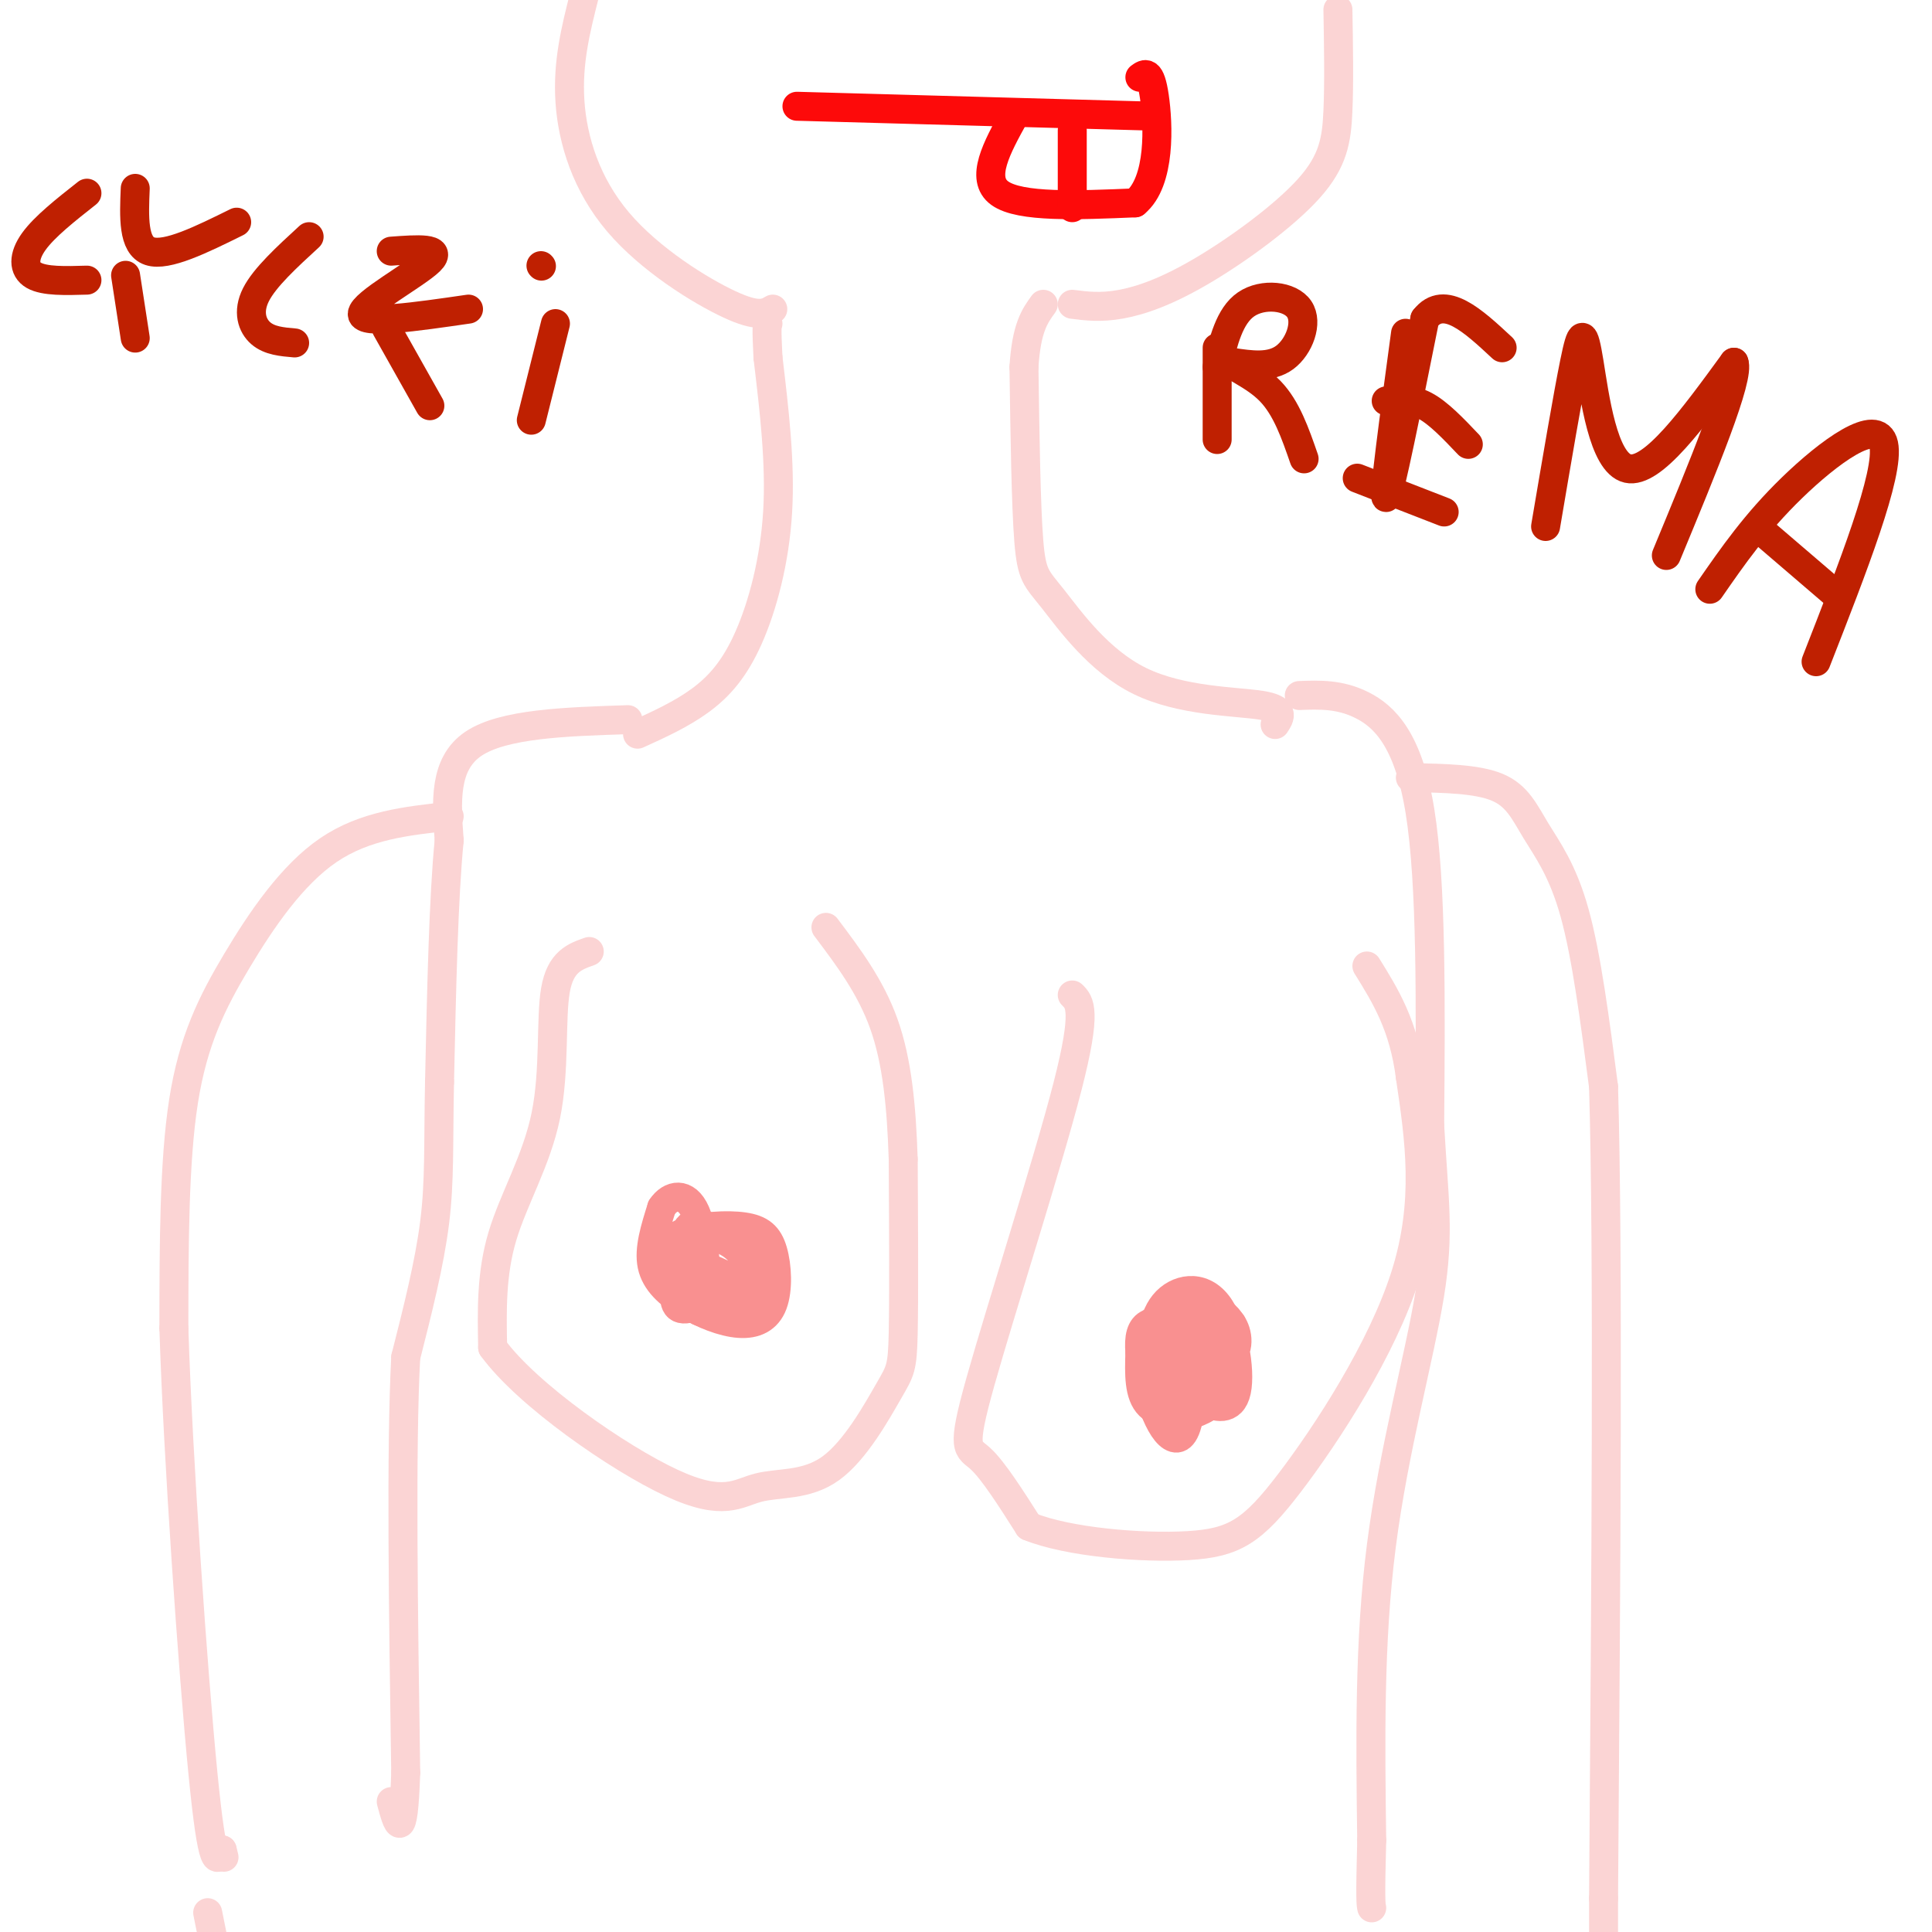 <svg viewBox='0 0 400 400' version='1.1' xmlns='http://www.w3.org/2000/svg' xmlns:xlink='http://www.w3.org/1999/xlink'><g fill='none' stroke='rgb(251,212,212)' stroke-width='6' stroke-linecap='round' stroke-linejoin='round'><path d='M132,152c4.554,-2.071 9.107,-4.143 13,-7c3.893,-2.857 7.125,-6.500 10,-13c2.875,-6.500 5.393,-15.857 6,-26c0.607,-10.143 -0.696,-21.071 -2,-32'/><path d='M159,74c-0.333,-6.500 -0.167,-6.750 0,-7'/><path d='M264,150c1.056,-1.601 2.112,-3.203 -3,-4c-5.112,-0.797 -16.391,-0.791 -25,-5c-8.609,-4.209 -14.549,-12.633 -18,-17c-3.451,-4.367 -4.415,-4.676 -5,-12c-0.585,-7.324 -0.793,-21.662 -1,-36'/><path d='M212,76c0.500,-8.167 2.250,-10.583 4,-13'/><path d='M160,64c-1.518,0.887 -3.036,1.774 -9,-1c-5.964,-2.774 -16.375,-9.208 -23,-17c-6.625,-7.792 -9.464,-16.940 -10,-25c-0.536,-8.060 1.232,-15.030 3,-22'/><path d='M222,63c2.920,0.372 5.841,0.743 10,0c4.159,-0.743 9.558,-2.601 17,-7c7.442,-4.399 16.927,-11.338 22,-17c5.073,-5.662 5.735,-10.046 6,-16c0.265,-5.954 0.132,-13.477 0,-21'/><path d='M130,149c-12.917,0.417 -25.833,0.833 -32,5c-6.167,4.167 -5.583,12.083 -5,20'/><path d='M93,174c-1.167,11.667 -1.583,30.833 -2,50'/><path d='M91,224c-0.267,12.978 0.067,20.422 -1,29c-1.067,8.578 -3.533,18.289 -6,28'/><path d='M84,281c-1.000,19.000 -0.500,52.500 0,86'/><path d='M84,367c-0.500,15.333 -1.750,10.667 -3,6'/><path d='M269,144c4.200,-0.156 8.400,-0.311 13,2c4.600,2.311 9.600,7.089 12,22c2.400,14.911 2.200,39.956 2,65'/><path d='M296,233c0.881,15.607 2.083,22.125 0,35c-2.083,12.875 -7.452,32.107 -10,52c-2.548,19.893 -2.274,40.446 -2,61'/><path d='M284,381c-0.333,12.500 -0.167,13.250 0,14'/><path d='M292,161c6.905,0.119 13.810,0.238 18,2c4.190,1.762 5.667,5.167 8,9c2.333,3.833 5.524,8.095 8,17c2.476,8.905 4.238,22.452 6,36'/><path d='M332,225c1.000,34.000 0.500,101.000 0,168'/><path d='M332,393c0.000,29.833 0.000,20.417 0,11'/><path d='M93,169c-8.732,0.940 -17.464,1.881 -25,7c-7.536,5.119 -13.875,14.417 -19,23c-5.125,8.583 -9.036,16.452 -11,29c-1.964,12.548 -1.982,29.774 -2,47'/><path d='M36,275c0.844,27.044 3.956,71.156 6,92c2.044,20.844 3.022,18.422 4,16'/><path d='M46,383c0.667,2.667 0.333,1.333 0,0'/><path d='M43,396c0.000,0.000 1.000,5.000 1,5'/><path d='M122,197c-2.988,1.048 -5.976,2.095 -7,8c-1.024,5.905 -0.083,16.667 -2,26c-1.917,9.333 -6.690,17.238 -9,25c-2.310,7.762 -2.155,15.381 -2,23'/><path d='M102,279c7.174,9.838 26.108,22.935 37,28c10.892,5.065 13.742,2.100 18,1c4.258,-1.100 9.925,-0.336 15,-4c5.075,-3.664 9.559,-11.756 12,-16c2.441,-4.244 2.840,-4.641 3,-12c0.160,-7.359 0.080,-21.679 0,-36'/><path d='M187,240c-0.356,-10.933 -1.244,-20.267 -4,-28c-2.756,-7.733 -7.378,-13.867 -12,-20'/><path d='M222,206c1.554,1.524 3.107,3.048 -1,19c-4.107,15.952 -13.875,46.333 -18,61c-4.125,14.667 -2.607,13.619 0,16c2.607,2.381 6.304,8.190 10,14'/><path d='M213,316c8.128,3.305 23.447,4.566 33,4c9.553,-0.566 13.341,-2.960 21,-13c7.659,-10.040 19.188,-27.726 24,-43c4.812,-15.274 2.906,-28.137 1,-41'/><path d='M292,223c-1.333,-10.667 -5.167,-16.833 -9,-23'/></g>
<g fill='none' stroke='rgb(249,144,144)' stroke-width='6' stroke-linecap='round' stroke-linejoin='round'><path d='M249,290c-3.922,-0.081 -7.845,-0.162 -10,-2c-2.155,-1.838 -2.543,-5.434 -2,-7c0.543,-1.566 2.016,-1.102 4,-1c1.984,0.102 4.480,-0.158 6,2c1.520,2.158 2.063,6.735 0,9c-2.063,2.265 -6.732,2.219 -9,0c-2.268,-2.219 -2.134,-6.609 -2,-11'/><path d='M236,280c-0.248,-3.060 0.132,-5.210 2,-6c1.868,-0.790 5.224,-0.218 7,0c1.776,0.218 1.973,0.083 2,4c0.027,3.917 -0.115,11.886 -1,16c-0.885,4.114 -2.514,4.374 -4,3c-1.486,-1.374 -2.829,-4.382 -4,-8c-1.171,-3.618 -2.170,-7.846 1,-11c3.170,-3.154 10.507,-5.234 13,-4c2.493,1.234 0.141,5.781 -2,8c-2.141,2.219 -4.070,2.109 -6,2'/><path d='M244,284c-2.609,-1.564 -6.133,-6.474 -6,-9c0.133,-2.526 3.921,-2.666 7,-2c3.079,0.666 5.448,2.140 7,5c1.552,2.860 2.288,7.107 1,10c-1.288,2.893 -4.599,4.433 -7,5c-2.401,0.567 -3.891,0.162 -5,-2c-1.109,-2.162 -1.837,-6.082 0,-10c1.837,-3.918 6.239,-7.834 9,-9c2.761,-1.166 3.880,0.417 5,2'/><path d='M255,274c1.285,1.861 1.998,5.512 -1,8c-2.998,2.488 -9.708,3.813 -13,4c-3.292,0.187 -3.166,-0.766 -3,-4c0.166,-3.234 0.373,-8.751 3,-12c2.627,-3.249 7.673,-4.232 11,0c3.327,4.232 4.934,13.678 4,18c-0.934,4.322 -4.410,3.521 -7,2c-2.590,-1.521 -4.295,-3.760 -6,-6'/><path d='M243,284c-1.241,-4.370 -1.343,-12.295 1,-14c2.343,-1.705 7.131,2.810 9,7c1.869,4.190 0.820,8.054 -1,10c-1.820,1.946 -4.410,1.973 -7,2'/><path d='M137,260c0.926,-1.928 1.853,-3.855 5,-5c3.147,-1.145 8.515,-1.507 12,-1c3.485,0.507 5.085,1.884 6,5c0.915,3.116 1.143,7.970 0,11c-1.143,3.030 -3.657,4.235 -7,4c-3.343,-0.235 -7.515,-1.909 -11,-4c-3.485,-2.091 -6.281,-4.597 -7,-8c-0.719,-3.403 0.641,-7.701 2,-12'/><path d='M137,250c1.735,-2.683 5.071,-3.392 7,1c1.929,4.392 2.450,13.885 2,18c-0.450,4.115 -1.872,2.852 -3,-1c-1.128,-3.852 -1.962,-10.292 -1,-13c0.962,-2.708 3.722,-1.685 7,0c3.278,1.685 7.075,4.030 9,7c1.925,2.970 1.979,6.563 1,8c-0.979,1.437 -2.989,0.719 -5,0'/><path d='M154,270c-2.666,-0.246 -6.832,-0.861 -9,-3c-2.168,-2.139 -2.339,-5.801 -2,-8c0.339,-2.199 1.189,-2.935 3,-3c1.811,-0.065 4.585,0.540 7,3c2.415,2.460 4.473,6.775 3,9c-1.473,2.225 -6.477,2.359 -10,2c-3.523,-0.359 -5.564,-1.212 -6,-3c-0.436,-1.788 0.733,-4.511 3,-5c2.267,-0.489 5.634,1.255 9,3'/><path d='M152,265c-0.733,2.067 -7.067,5.733 -10,6c-2.933,0.267 -2.467,-2.867 -2,-6'/></g>
<g fill='none' stroke='rgb(253,10,10)' stroke-width='6' stroke-linecap='round' stroke-linejoin='round'><path d='M165,22c0.000,0.000 72.000,2.000 72,2'/><path d='M210,24c-3.583,6.500 -7.167,13.000 -3,16c4.167,3.000 16.083,2.500 28,2'/><path d='M235,42c5.378,-4.400 4.822,-16.400 4,-22c-0.822,-5.600 -1.911,-4.800 -3,-4'/><path d='M222,27c0.000,0.000 0.000,16.000 0,16'/></g>
<g fill='none' stroke='rgb(191,32,1)' stroke-width='6' stroke-linecap='round' stroke-linejoin='round'><path d='M18,40c-4.400,3.467 -8.800,6.933 -11,10c-2.200,3.067 -2.200,5.733 0,7c2.200,1.267 6.600,1.133 11,1'/><path d='M28,39c-0.250,5.917 -0.500,11.833 3,13c3.500,1.167 10.750,-2.417 18,-6'/><path d='M26,57c0.000,0.000 2.000,13.000 2,13'/><path d='M64,49c-4.600,4.222 -9.200,8.444 -11,12c-1.800,3.556 -0.800,6.444 1,8c1.800,1.556 4.400,1.778 7,2'/><path d='M81,52c5.422,-0.400 10.844,-0.800 8,2c-2.844,2.800 -13.956,8.800 -14,11c-0.044,2.200 10.978,0.600 22,-1'/><path d='M80,68c0.000,0.000 9.000,16.000 9,16'/><path d='M115,67c0.000,0.000 -5.000,20.000 -5,20'/><path d='M112,55c0.000,0.000 0.100,0.100 0.1,0.1'/><path d='M252,72c0.000,0.000 0.000,19.000 0,19'/><path d='M252,76c1.268,-5.315 2.536,-10.631 6,-13c3.464,-2.369 9.125,-1.792 11,1c1.875,2.792 -0.036,7.798 -3,10c-2.964,2.202 -6.982,1.601 -11,1'/><path d='M255,75c-0.244,0.867 4.644,2.533 8,6c3.356,3.467 5.178,8.733 7,14'/><path d='M291,69c-2.333,17.250 -4.667,34.500 -4,34c0.667,-0.500 4.333,-18.750 8,-37'/><path d='M295,66c4.000,-5.167 10.000,0.417 16,6'/><path d='M287,83c2.583,-0.250 5.167,-0.500 8,1c2.833,1.500 5.917,4.750 9,8'/><path d='M281,99c0.000,0.000 18.000,7.000 18,7'/><path d='M320,109c2.304,-13.583 4.607,-27.167 6,-34c1.393,-6.833 1.875,-6.917 3,0c1.125,6.917 2.893,20.833 8,22c5.107,1.167 13.554,-10.417 22,-22'/><path d='M359,75c1.333,3.000 -6.333,21.500 -14,40'/><path d='M354,122c4.756,-6.867 9.511,-13.733 17,-21c7.489,-7.267 17.711,-14.933 19,-9c1.289,5.933 -6.356,25.467 -14,45'/><path d='M366,111c0.000,0.000 14.000,12.000 14,12'/></g>
</svg>